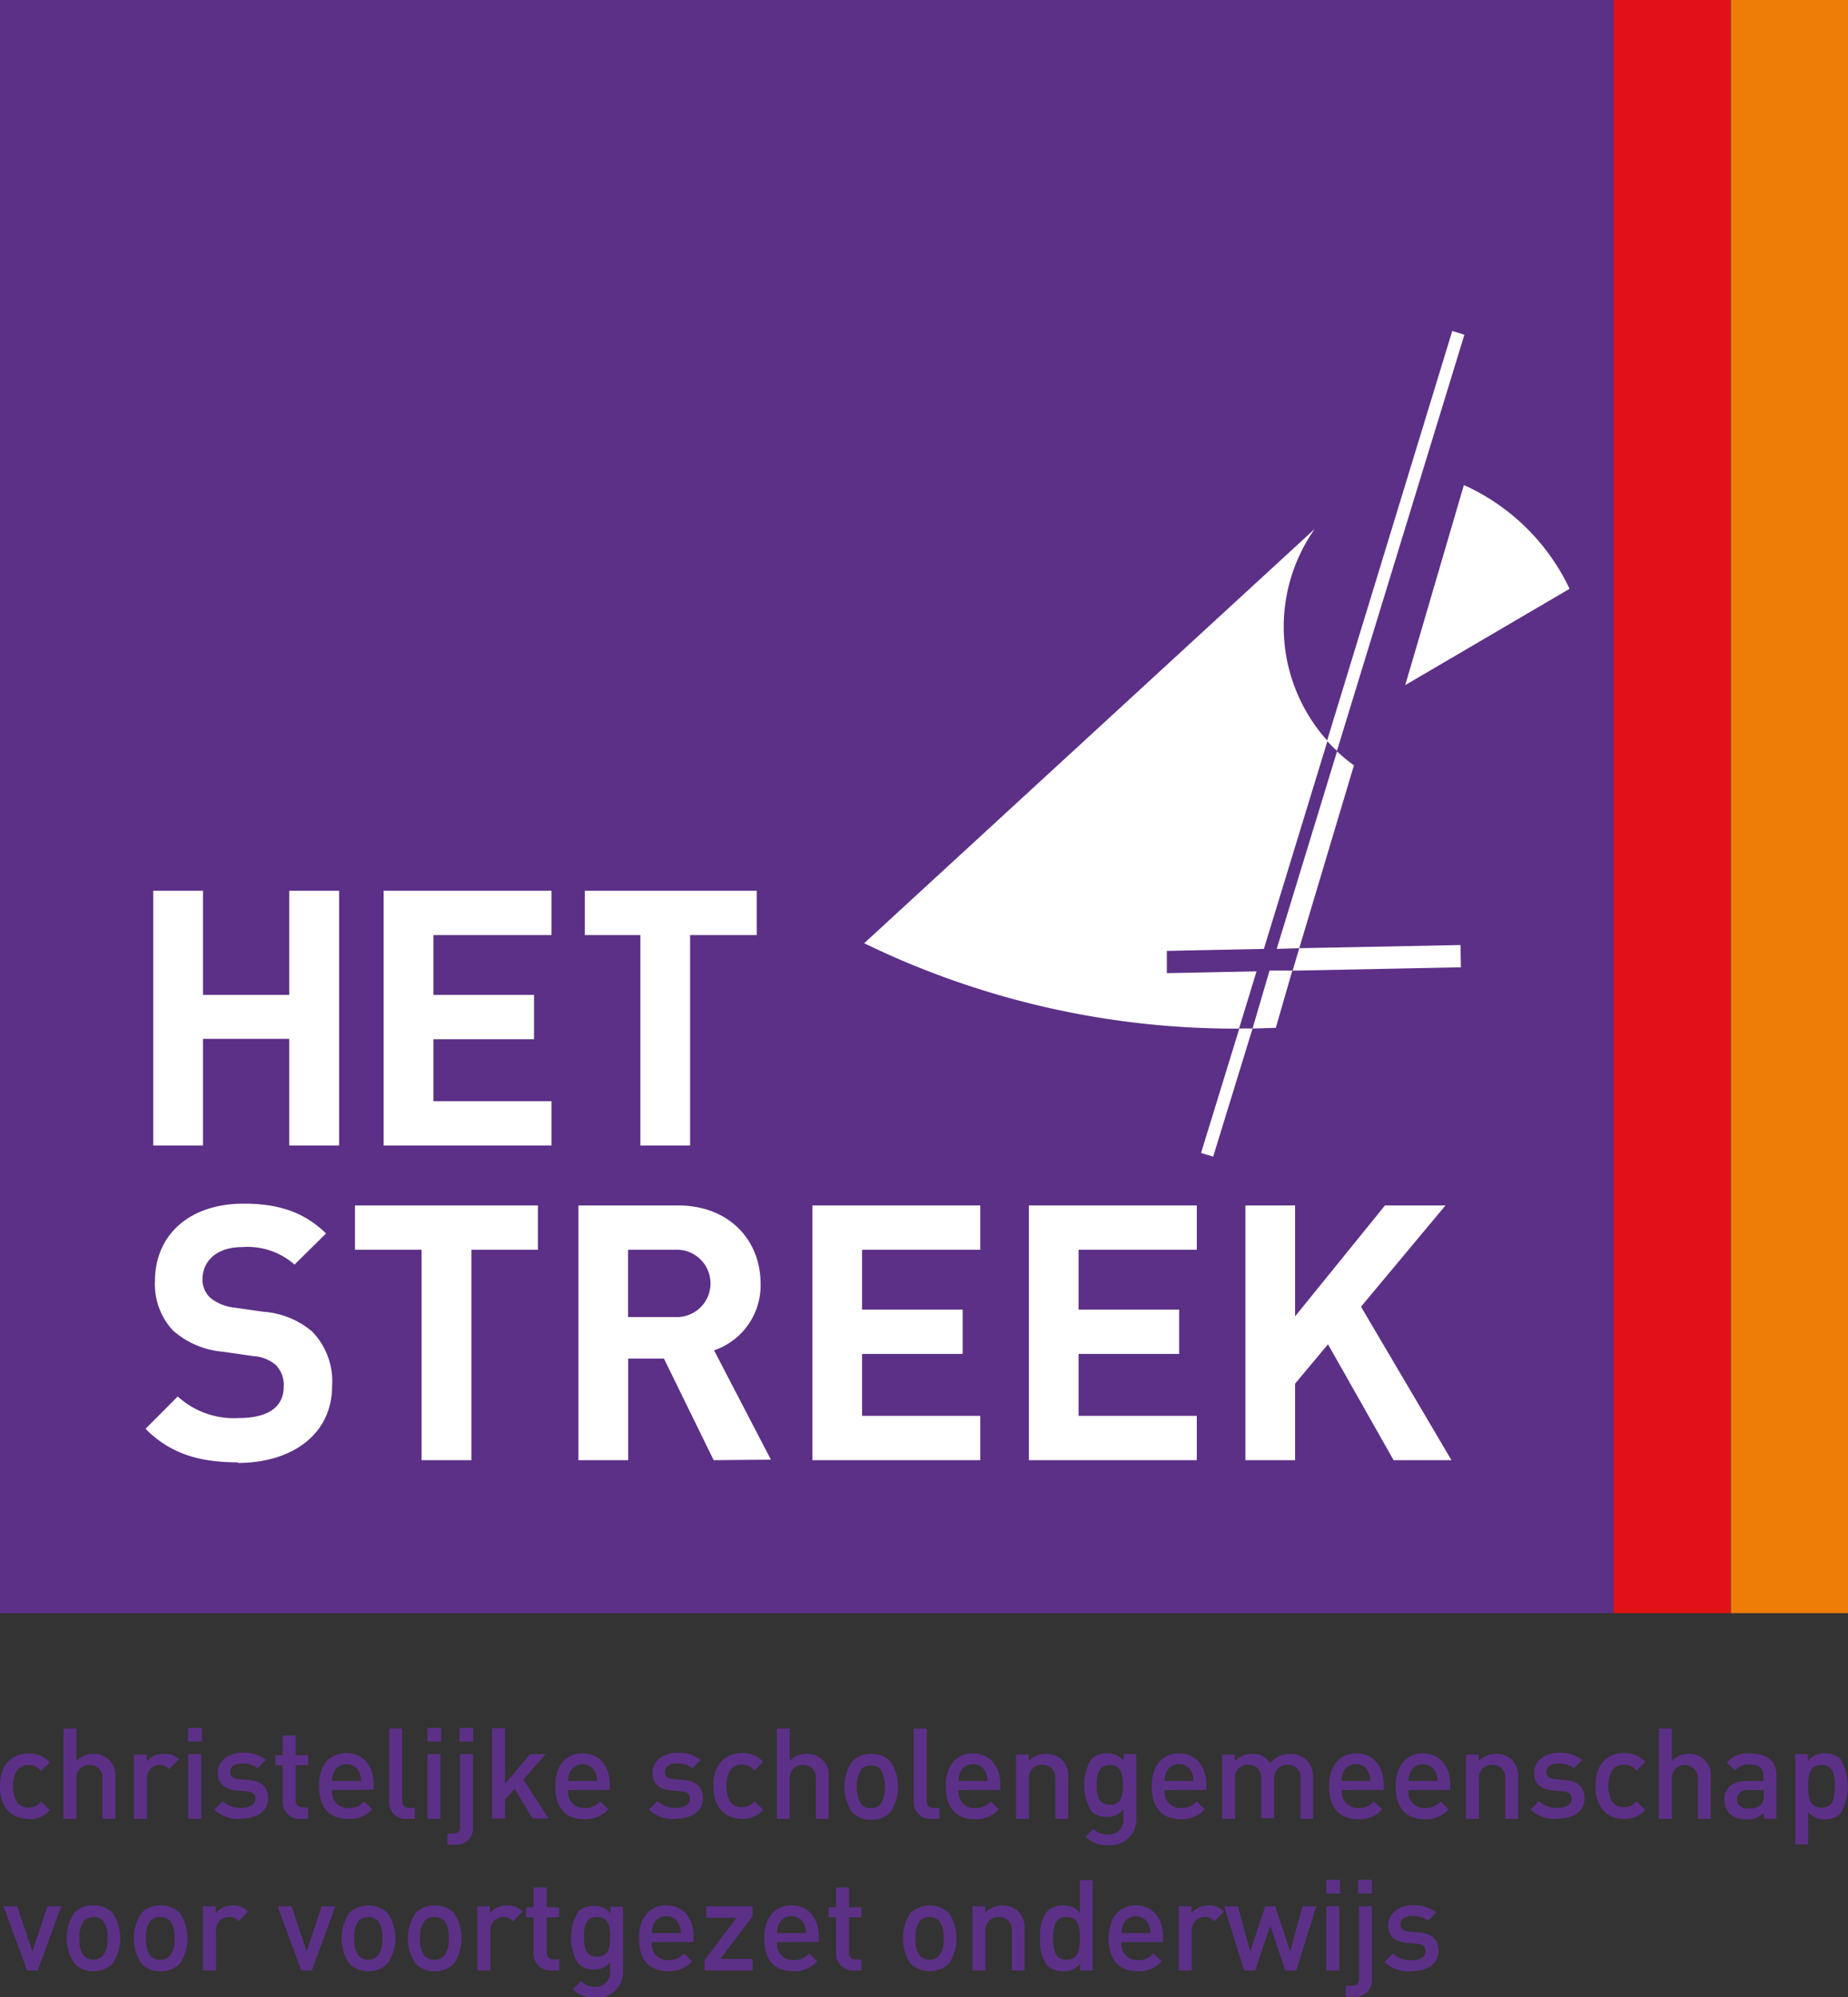 <?xml version="1.0" encoding="utf-8"?>
<svg id="bfe1f3b2-f385-4c1e-ad99-3024a88725e0" data-name="Laag 1" xmlns="http://www.w3.org/2000/svg" viewBox="0 0 185.9 200.95"><rect x="0" y="0" width="185.9" height="200.95" fill="#333333" stroke="none"/><defs><style>.a9e23719-23b9-4e3e-ba91-b72a57d7239f{fill:#e11217;}.a6912256-4e35-4421-8f32-7e7c737f976b{fill:#ee7d07;}.fcbb58e0-6db9-4a92-8192-61fe724f8c18{fill:#5c3087;}.e21893e1-7bb3-43f2-8033-09da35eb189b{fill:#fff;}</style></defs><rect class="a9e23719-23b9-4e3e-ba91-b72a57d7239f" x="162.3" width="11.8" height="162.3"/><rect class="a6912256-4e35-4421-8f32-7e7c737f976b" x="174.12" width="11.78" height="162.3"/><rect class="fcbb58e0-6db9-4a92-8192-61fe724f8c18" width="162.3" height="162.3"/><path class="e21893e1-7bb3-43f2-8033-09da35eb189b" d="M141.36,68.93l16.53-9.69A21.55,21.55,0,0,0,147.26,48.8Z"/><path class="e21893e1-7bb3-43f2-8033-09da35eb189b" d="M120.82,116l1.22.37L126,103.48h-1.33Z"/><path class="e21893e1-7bb3-43f2-8033-09da35eb189b" d="M147.31,33.68l-1.22-.38-12.6,41.24c.33.36.66.71,1,1Z"/><path class="e21893e1-7bb3-43f2-8033-09da35eb189b" d="M130.7,95.4,136.2,77a17.3,17.3,0,0,1-1.7-1.4l-6.07,19.87Z"/><polygon class="e21893e1-7bb3-43f2-8033-09da35eb189b" points="130.7 95.4 130.03 97.66 146.96 97.32 146.92 95.08 130.7 95.4"/><path class="e21893e1-7bb3-43f2-8033-09da35eb189b" d="M126,103.48h.15l2.19-.07L130,97.65l-2.29,0Z"/><path class="e21893e1-7bb3-43f2-8033-09da35eb189b" d="M117.38,97.91l0-2.24,9.76-.2,6.4-20.93a17.13,17.13,0,0,1-1.28-21.33L86.93,94.9a85.36,85.36,0,0,0,37.71,8.59l1.76-5.76Z"/><polygon class="e21893e1-7bb3-43f2-8033-09da35eb189b" points="29.1 115.25 29.1 104.52 20.42 104.52 20.42 115.25 15.42 115.25 15.42 89.62 20.42 89.62 20.42 100.1 29.1 100.1 29.1 89.62 34.11 89.62 34.11 115.25 29.1 115.25"/><polygon class="e21893e1-7bb3-43f2-8033-09da35eb189b" points="38.59 115.25 38.59 89.62 55.48 89.62 55.48 94.08 43.6 94.08 43.6 100.1 53.72 100.1 53.72 104.56 43.6 104.56 43.6 110.79 55.48 110.79 55.48 115.25 38.59 115.25"/><polygon class="e21893e1-7bb3-43f2-8033-09da35eb189b" points="69.42 94.08 69.42 115.25 64.42 115.25 64.42 94.08 58.83 94.08 58.83 89.62 76.12 89.62 76.12 94.08 69.42 94.08"/><path class="e21893e1-7bb3-43f2-8033-09da35eb189b" d="M24,147.13c-3.89,0-6.84-.83-9.36-3.38l3.24-3.25A8.36,8.36,0,0,0,24,142.67c3,0,4.54-1.12,4.54-3.17a2.85,2.85,0,0,0-.79-2.16,3.8,3.8,0,0,0-2.27-.9L22.42,136a8.69,8.69,0,0,1-5-2.12,6.78,6.78,0,0,1-1.83-5c0-4.57,3.39-7.78,8.93-7.78,3.53,0,6.09.87,8.28,3l-3.17,3.13a7.16,7.16,0,0,0-5.26-1.76c-2.66,0-4,1.48-4,3.24a2.49,2.49,0,0,0,.76,1.84,4.49,4.49,0,0,0,2.38,1l3,.43a8.45,8.45,0,0,1,4.9,2,7.16,7.16,0,0,1,2,5.43c0,5-4.14,7.78-9.51,7.78"/><polygon class="e21893e1-7bb3-43f2-8033-09da35eb189b" points="47.42 125.74 47.42 146.91 42.41 146.91 42.41 125.74 35.71 125.74 35.71 121.28 54.11 121.28 54.11 125.74 47.42 125.74"/><path class="e21893e1-7bb3-43f2-8033-09da35eb189b" d="M67.9,125.74H63.18v6.77H67.9a3.39,3.39,0,1,0,0-6.77m3.89,21.17-5-10.22h-3.6v10.22h-5V121.28h10c5.22,0,8.32,3.56,8.32,7.85a6.9,6.9,0,0,1-4.68,6.73l5.72,11Z"/><polygon class="e21893e1-7bb3-43f2-8033-09da35eb189b" points="81.72 146.91 81.72 121.28 98.61 121.28 98.61 125.74 86.72 125.74 86.72 131.76 96.84 131.76 96.84 136.22 86.72 136.22 86.72 142.45 98.61 142.45 98.61 146.91 81.72 146.91"/><polygon class="e21893e1-7bb3-43f2-8033-09da35eb189b" points="103.5 146.91 103.5 121.28 120.39 121.28 120.39 125.74 108.5 125.74 108.5 131.76 118.62 131.76 118.62 136.22 108.5 136.22 108.5 142.45 120.39 142.45 120.39 146.91 103.5 146.91"/><polygon class="e21893e1-7bb3-43f2-8033-09da35eb189b" points="140.19 146.91 133.59 135.25 130.28 139.21 130.28 146.91 125.28 146.91 125.28 121.28 130.28 121.28 130.28 132.44 139.32 121.28 145.41 121.28 136.91 131.47 146.01 146.91 140.19 146.91"/><path class="fcbb58e0-6db9-4a92-8192-61fe724f8c18" d="M2.89,183C1.43,183,0,182.15,0,179.72s1.43-3.3,2.89-3.3a2.66,2.66,0,0,1,2.13.9l-.9.87a1.47,1.47,0,0,0-1.23-.61,1.44,1.44,0,0,0-1.2.57,3.38,3.38,0,0,0,0,3.15,1.44,1.44,0,0,0,1.2.57,1.47,1.47,0,0,0,1.23-.61l.9.86a2.68,2.68,0,0,1-2.13.92"/><path class="fcbb58e0-6db9-4a92-8192-61fe724f8c18" d="M10.31,183v-4A1.25,1.25,0,0,0,9,177.58,1.26,1.26,0,0,0,7.69,179v4H6.39v-9.09h1.3v3.27a2.23,2.23,0,0,1,1.67-.72,2.14,2.14,0,0,1,2.24,2.37V183Z"/><path class="fcbb58e0-6db9-4a92-8192-61fe724f8c18" d="M17,178a1.19,1.19,0,0,0-1-.43A1.33,1.33,0,0,0,14.78,179V183H13.47v-6.47h1.28v.7a2.14,2.14,0,0,1,1.72-.77A2,2,0,0,1,18,177Z"/><path class="fcbb58e0-6db9-4a92-8192-61fe724f8c18" d="M18.94,176.49h1.31V183H18.94Zm0-2.65h1.38v1.38H18.9Z"/><path class="fcbb58e0-6db9-4a92-8192-61fe724f8c18" d="M24.27,183a3.58,3.58,0,0,1-2.72-.93l.86-.86a2.49,2.49,0,0,0,1.86.68c.79,0,1.42-.29,1.42-.9,0-.43-.24-.71-.87-.76l-1-.09c-1.21-.1-1.92-.65-1.92-1.79s1.09-2,2.44-2a3.56,3.56,0,0,1,2.4.72l-.82.83a2.44,2.44,0,0,0-1.59-.47c-.78,0-1.18.34-1.18.83s.21.67.89.74l1,.09c1.21.1,1.92.67,1.92,1.82,0,1.36-1.14,2.06-2.69,2.06"/><path class="fcbb58e0-6db9-4a92-8192-61fe724f8c18" d="M30.21,183a1.68,1.68,0,0,1-1.77-1.8V177.6H27.7v-1h.74v-2h1.3v2H31v1H29.74v3.5a.66.66,0,0,0,.71.75H31V183Z"/><path class="fcbb58e0-6db9-4a92-8192-61fe724f8c18" d="M36.14,178.32a1.33,1.33,0,0,0-1.27-.82,1.36,1.36,0,0,0-1.3.82,2.08,2.08,0,0,0-.16.87h2.91a2.07,2.07,0,0,0-.18-.87m-2.73,1.78a1.59,1.59,0,0,0,1.65,1.81,1.92,1.92,0,0,0,1.56-.66l.83.78A3,3,0,0,1,35,183c-1.62,0-2.91-.86-2.91-3.32,0-2.09,1.08-3.3,2.75-3.3s2.74,1.27,2.74,3.11v.57Z"/><path class="fcbb58e0-6db9-4a92-8192-61fe724f8c18" d="M40.93,183a1.65,1.65,0,0,1-1.78-1.79v-7.3h1.31v7.23c0,.49.18.75.69.75h.58V183Z"/><path class="fcbb58e0-6db9-4a92-8192-61fe724f8c18" d="M43,176.49h1.3V183H43Zm0-2.65h1.38v1.38H43Z"/><path class="fcbb58e0-6db9-4a92-8192-61fe724f8c18" d="M46.23,173.84H47.6v1.38H46.23ZM45.8,185.6H45v-1.11h.58c.51,0,.7-.26.7-.75v-7.25h1.3v7.32a1.65,1.65,0,0,1-1.77,1.79"/><polygon class="fcbb58e0-6db9-4a92-8192-61fe724f8c18" points="53.57 182.96 51.76 179.97 50.81 181.06 50.81 182.96 49.5 182.96 49.5 173.88 50.81 173.88 50.81 179.47 53.31 176.49 54.9 176.49 52.65 179.03 55.18 182.96 53.57 182.96"/><path class="fcbb58e0-6db9-4a92-8192-61fe724f8c18" d="M59.88,178.32a1.41,1.41,0,0,0-2.56,0,1.93,1.93,0,0,0-.17.87h2.91a1.93,1.93,0,0,0-.18-.87m-2.73,1.78a1.59,1.59,0,0,0,1.65,1.81,2,2,0,0,0,1.57-.66l.83.78a3.08,3.08,0,0,1-2.43,1c-1.62,0-2.91-.86-2.91-3.32,0-2.09,1.08-3.3,2.74-3.3s2.75,1.27,2.75,3.11v.57Z"/><path class="fcbb58e0-6db9-4a92-8192-61fe724f8c18" d="M68,183a3.58,3.58,0,0,1-2.72-.93l.86-.86a2.47,2.47,0,0,0,1.86.68c.79,0,1.41-.29,1.41-.9,0-.43-.24-.71-.86-.76l-1-.09c-1.21-.1-1.91-.65-1.91-1.79s1.08-2,2.44-2a3.52,3.52,0,0,1,2.39.72l-.81.83a2.47,2.47,0,0,0-1.6-.47c-.77,0-1.17.34-1.17.83s.21.67.89.74l1,.09c1.22.1,1.93.67,1.93,1.82,0,1.36-1.15,2.06-2.69,2.06"/><path class="fcbb58e0-6db9-4a92-8192-61fe724f8c18" d="M74.65,183c-1.45,0-2.89-.89-2.89-3.32s1.44-3.3,2.89-3.3a2.64,2.64,0,0,1,2.13.9l-.89.87a1.5,1.5,0,0,0-1.24-.61,1.45,1.45,0,0,0-1.2.57,3.38,3.38,0,0,0,0,3.15,1.45,1.45,0,0,0,1.2.57,1.5,1.5,0,0,0,1.24-.61l.89.86a2.65,2.65,0,0,1-2.13.92"/><path class="fcbb58e0-6db9-4a92-8192-61fe724f8c18" d="M82.07,183v-4a1.24,1.24,0,0,0-1.3-1.42A1.26,1.26,0,0,0,79.45,179v4h-1.3v-9.09h1.3v3.27a2.25,2.25,0,0,1,1.68-.72,2.14,2.14,0,0,1,2.24,2.37V183Z"/><path class="fcbb58e0-6db9-4a92-8192-61fe724f8c18" d="M88.58,178a1.27,1.27,0,0,0-1-.37,1.24,1.24,0,0,0-.94.37,3.64,3.64,0,0,0,0,3.54,1.28,1.28,0,0,0,.94.38,1.32,1.32,0,0,0,1-.38,3.71,3.71,0,0,0,0-3.54m1,4.32a2.6,2.6,0,0,1-1.94.77,2.56,2.56,0,0,1-1.93-.77,4.59,4.59,0,0,1,0-5.09,2.55,2.55,0,0,1,1.93-.76,2.59,2.59,0,0,1,1.94.76,4.64,4.64,0,0,1,0,5.09"/><path class="fcbb58e0-6db9-4a92-8192-61fe724f8c18" d="M93.69,183a1.65,1.65,0,0,1-1.77-1.79v-7.3h1.3v7.23c0,.49.18.75.7.75h.58V183Z"/><path class="fcbb58e0-6db9-4a92-8192-61fe724f8c18" d="M99.16,178.32a1.32,1.32,0,0,0-1.28-.82,1.36,1.36,0,0,0-1.29.82,2.08,2.08,0,0,0-.16.87h2.9a1.93,1.93,0,0,0-.17-.87m-2.73,1.78a1.59,1.59,0,0,0,1.64,1.81,1.91,1.91,0,0,0,1.57-.66l.83.78a3,3,0,0,1-2.42,1c-1.62,0-2.91-.86-2.91-3.32,0-2.09,1.09-3.3,2.74-3.3s2.75,1.27,2.75,3.11v.57Z"/><path class="fcbb58e0-6db9-4a92-8192-61fe724f8c18" d="M106.16,183V179a1.26,1.26,0,0,0-1.3-1.44,1.29,1.29,0,0,0-1.35,1.44V183h-1.3v-6.47h1.28v.65a2.34,2.34,0,0,1,1.72-.72,2.24,2.24,0,0,1,1.6.58,2.37,2.37,0,0,1,.65,1.82V183Z"/><path class="fcbb58e0-6db9-4a92-8192-61fe724f8c18" d="M111.65,177.58c-1.17,0-1.33,1-1.33,2s.16,2,1.33,2,1.31-1,1.31-2-.14-2-1.31-2m-.15,8.07a3,3,0,0,1-2.29-.85L110,184a1.84,1.84,0,0,0,1.41.57A1.46,1.46,0,0,0,113,182.9v-.84a2,2,0,0,1-1.67.74,2.12,2.12,0,0,1-1.54-.57,5.08,5.08,0,0,1,0-5.25,2.17,2.17,0,0,1,1.55-.57,2,2,0,0,1,1.7.77v-.69h1.27v6.43a2.6,2.6,0,0,1-2.77,2.73"/><path class="fcbb58e0-6db9-4a92-8192-61fe724f8c18" d="M119.88,178.32a1.32,1.32,0,0,0-1.27-.82,1.34,1.34,0,0,0-1.29.82,1.93,1.93,0,0,0-.16.87h2.9a1.93,1.93,0,0,0-.18-.87m-2.72,1.78a1.59,1.59,0,0,0,1.64,1.81,1.93,1.93,0,0,0,1.57-.66l.83.78a3.06,3.06,0,0,1-2.42,1c-1.62,0-2.92-.86-2.92-3.32,0-2.09,1.09-3.3,2.75-3.3s2.74,1.27,2.74,3.11v.57Z"/><path class="fcbb58e0-6db9-4a92-8192-61fe724f8c18" d="M130.83,183V179a1.26,1.26,0,0,0-1.31-1.44,1.28,1.28,0,0,0-1.34,1.37v4h-1.3V179c0-1-.57-1.44-1.3-1.44a1.28,1.28,0,0,0-1.34,1.44V183h-1.3v-6.47h1.27v.65a2.36,2.36,0,0,1,1.72-.72,2,2,0,0,1,1.84.94,2.47,2.47,0,0,1,2-.94,2.35,2.35,0,0,1,1.63.58,2.44,2.44,0,0,1,.69,1.82V183Z"/><path class="fcbb58e0-6db9-4a92-8192-61fe724f8c18" d="M137.67,178.32a1.31,1.31,0,0,0-1.27-.82,1.33,1.33,0,0,0-1.28.82,1.93,1.93,0,0,0-.17.87h2.91a1.93,1.93,0,0,0-.19-.87M135,180.1a1.59,1.59,0,0,0,1.65,1.81,1.92,1.92,0,0,0,1.56-.66l.83.78a3,3,0,0,1-2.42,1c-1.62,0-2.92-.86-2.92-3.32,0-2.09,1.09-3.3,2.75-3.3s2.74,1.27,2.74,3.11v.57Z"/><path class="fcbb58e0-6db9-4a92-8192-61fe724f8c18" d="M144.42,178.32a1.41,1.41,0,0,0-2.56,0,1.93,1.93,0,0,0-.17.87h2.91a2.07,2.07,0,0,0-.18-.87m-2.73,1.78a1.59,1.59,0,0,0,1.64,1.81,2,2,0,0,0,1.58-.66l.82.78a3,3,0,0,1-2.42,1c-1.62,0-2.91-.86-2.91-3.32,0-2.09,1.08-3.3,2.74-3.3s2.75,1.27,2.75,3.11v.57Z"/><path class="fcbb58e0-6db9-4a92-8192-61fe724f8c18" d="M151.42,183V179a1.26,1.26,0,0,0-1.31-1.44,1.28,1.28,0,0,0-1.33,1.44V183h-1.31v-6.47h1.28v.65a2.33,2.33,0,0,1,1.73-.72,2.23,2.23,0,0,1,1.59.58,2.41,2.41,0,0,1,.65,1.82V183Z"/><path class="fcbb58e0-6db9-4a92-8192-61fe724f8c18" d="M156.68,183a3.59,3.59,0,0,1-2.72-.93l.86-.86a2.49,2.49,0,0,0,1.86.68c.79,0,1.42-.29,1.42-.9,0-.43-.25-.71-.87-.76l-1-.09c-1.21-.1-1.91-.65-1.91-1.79s1.09-2,2.43-2a3.57,3.57,0,0,1,2.41.72l-.82.83a2.49,2.49,0,0,0-1.6-.47c-.77,0-1.17.34-1.17.83s.21.67.9.74l1,.09c1.21.1,1.93.67,1.93,1.82,0,1.36-1.15,2.06-2.69,2.06"/><path class="fcbb58e0-6db9-4a92-8192-61fe724f8c18" d="M163.37,183c-1.46,0-2.87-.89-2.87-3.32s1.41-3.3,2.87-3.3a2.64,2.64,0,0,1,2.13.9l-.89.87a1.5,1.5,0,0,0-1.24-.61,1.45,1.45,0,0,0-1.2.57,3.45,3.45,0,0,0,0,3.15,1.45,1.45,0,0,0,1.2.57,1.5,1.5,0,0,0,1.24-.61l.89.86a2.65,2.65,0,0,1-2.13.92"/><path class="fcbb58e0-6db9-4a92-8192-61fe724f8c18" d="M170.79,183v-4a1.31,1.31,0,1,0-2.61,0v4h-1.31v-9.09h1.31v3.27a2.21,2.21,0,0,1,1.66-.72,2.14,2.14,0,0,1,2.25,2.37V183Z"/><path class="fcbb58e0-6db9-4a92-8192-61fe724f8c18" d="M177.42,180.1H175.9c-.77,0-1.16.35-1.16.93s.37.92,1.18.92a1.61,1.61,0,0,0,1.22-.36,1.34,1.34,0,0,0,.28-1Zm0,2.86v-.59a2.1,2.1,0,0,1-1.72.67,2.29,2.29,0,0,1-1.74-.59,2,2,0,0,1-.5-1.39c0-1.09.74-1.87,2.23-1.87h1.71v-.45c0-.82-.41-1.21-1.42-1.21a1.52,1.52,0,0,0-1.42.62l-.85-.8a2.63,2.63,0,0,1,2.32-.93c1.78,0,2.67.75,2.67,2.21V183Z"/><path class="fcbb58e0-6db9-4a92-8192-61fe724f8c18" d="M183.24,177.58c-1.18,0-1.35,1-1.35,2.14s.17,2.15,1.35,2.15,1.34-1,1.34-2.15-.17-2.14-1.34-2.14m1.91,4.88a2.16,2.16,0,0,1-1.56.58,2,2,0,0,1-1.7-.74v3.27h-1.3v-9.08h1.27v.69a2,2,0,0,1,1.71-.77,2.21,2.21,0,0,1,1.58.58,5.49,5.49,0,0,1,0,5.47"/><polygon class="fcbb58e0-6db9-4a92-8192-61fe724f8c18" points="3.79 198.25 2.73 198.25 0.35 191.79 1.73 191.79 3.26 196.34 4.78 191.79 6.16 191.79 3.79 198.25"/><path class="fcbb58e0-6db9-4a92-8192-61fe724f8c18" d="M10.37,193.24a1.4,1.4,0,0,0-1.9,0A2.51,2.51,0,0,0,8,195a2.54,2.54,0,0,0,.44,1.78,1.38,1.38,0,0,0,1.9,0,2.49,2.49,0,0,0,.45-1.78,2.47,2.47,0,0,0-.45-1.77m1,4.32a2.6,2.6,0,0,1-1.94.77,2.57,2.57,0,0,1-1.93-.77,4.64,4.64,0,0,1,0-5.09,2.61,2.61,0,0,1,1.93-.76,2.63,2.63,0,0,1,1.94.76,4.64,4.64,0,0,1,0,5.09"/><path class="fcbb58e0-6db9-4a92-8192-61fe724f8c18" d="M17.09,193.24a1.31,1.31,0,0,0-.95-.37,1.3,1.3,0,0,0-1,.37,2.51,2.51,0,0,0-.44,1.77,2.54,2.54,0,0,0,.44,1.78,1.3,1.3,0,0,0,1,.38,1.32,1.32,0,0,0,.95-.38,2.49,2.49,0,0,0,.45-1.78,2.47,2.47,0,0,0-.45-1.77m1,4.32a2.57,2.57,0,0,1-1.93.77,2.57,2.57,0,0,1-1.93-.77,4.59,4.59,0,0,1,0-5.09,2.61,2.61,0,0,1,1.93-.76,2.61,2.61,0,0,1,1.93.76,4.59,4.59,0,0,1,0,5.09"/><path class="fcbb58e0-6db9-4a92-8192-61fe724f8c18" d="M24,193.3a1.22,1.22,0,0,0-1-.43,1.33,1.33,0,0,0-1.28,1.45v3.93h-1.3v-6.46h1.27v.7a2.15,2.15,0,0,1,1.72-.78,2,2,0,0,1,1.54.61Z"/><polygon class="fcbb58e0-6db9-4a92-8192-61fe724f8c18" points="31.37 198.25 30.31 198.25 27.93 191.79 29.32 191.79 30.85 196.34 32.36 191.79 33.74 191.79 31.37 198.25"/><path class="fcbb58e0-6db9-4a92-8192-61fe724f8c18" d="M38,193.24a1.42,1.42,0,0,0-1.91,0,2.51,2.51,0,0,0-.44,1.77,2.54,2.54,0,0,0,.44,1.78,1.39,1.39,0,0,0,1.91,0,2.54,2.54,0,0,0,.45-1.78,2.52,2.52,0,0,0-.45-1.77m1,4.32a2.82,2.82,0,0,1-3.87,0,4.64,4.64,0,0,1,0-5.09,2.84,2.84,0,0,1,3.87,0,4.59,4.59,0,0,1,0,5.09"/><path class="fcbb58e0-6db9-4a92-8192-61fe724f8c18" d="M44.67,193.24a1.31,1.31,0,0,0-1-.37,1.3,1.3,0,0,0-.95.37,2.52,2.52,0,0,0-.45,1.77,2.54,2.54,0,0,0,.45,1.78,1.3,1.3,0,0,0,.95.38,1.32,1.32,0,0,0,1-.38,2.49,2.49,0,0,0,.45-1.78,2.47,2.47,0,0,0-.45-1.77m1,4.32a2.6,2.6,0,0,1-1.94.77,2.56,2.56,0,0,1-1.93-.77,4.59,4.59,0,0,1,0-5.09,2.59,2.59,0,0,1,1.93-.76,2.63,2.63,0,0,1,1.94.76,4.64,4.64,0,0,1,0,5.09"/><path class="fcbb58e0-6db9-4a92-8192-61fe724f8c18" d="M51.61,193.3a1.21,1.21,0,0,0-1-.43,1.33,1.33,0,0,0-1.29,1.45v3.93h-1.3v-6.46h1.27v.7a2.17,2.17,0,0,1,1.72-.78,2,2,0,0,1,1.55.61Z"/><path class="fcbb58e0-6db9-4a92-8192-61fe724f8c18" d="M55.44,198.25a1.68,1.68,0,0,1-1.77-1.8V192.9h-.74v-1h.74v-2H55v2h1.25v1H55v3.49a.67.67,0,0,0,.72.76h.53v1.1Z"/><path class="fcbb58e0-6db9-4a92-8192-61fe724f8c18" d="M60.07,192.87c-1.18,0-1.33,1-1.33,2s.15,2,1.33,2,1.31-1,1.31-2-.14-2-1.31-2M59.91,201a3,3,0,0,1-2.28-.86l.83-.82a1.87,1.87,0,0,0,1.41.57,1.46,1.46,0,0,0,1.51-1.65v-.83a2,2,0,0,1-1.67.74,2.12,2.12,0,0,1-1.54-.57,5.1,5.1,0,0,1,0-5.26,2.15,2.15,0,0,1,1.56-.56,2,2,0,0,1,1.69.76v-.68h1.26v6.43A2.6,2.6,0,0,1,59.91,201"/><path class="fcbb58e0-6db9-4a92-8192-61fe724f8c18" d="M68.3,193.61a1.33,1.33,0,0,0-1.27-.82,1.36,1.36,0,0,0-1.29.82,2.12,2.12,0,0,0-.17.88h2.91a2,2,0,0,0-.18-.88m-2.73,1.79a1.6,1.6,0,0,0,1.65,1.81,1.93,1.93,0,0,0,1.57-.67l.83.78a3,3,0,0,1-2.43,1c-1.62,0-2.91-.85-2.91-3.32,0-2.09,1.09-3.3,2.75-3.3s2.74,1.27,2.74,3.11v.58Z"/><polygon class="fcbb58e0-6db9-4a92-8192-61fe724f8c18" points="70.87 198.25 70.87 197.22 74.09 192.95 71.05 192.95 71.05 191.79 75.7 191.79 75.7 192.82 72.46 197.09 75.7 197.09 75.7 198.25 70.87 198.25"/><path class="fcbb58e0-6db9-4a92-8192-61fe724f8c18" d="M80.9,193.61a1.36,1.36,0,0,0-1.28-.82,1.37,1.37,0,0,0-1.29.82,2.13,2.13,0,0,0-.16.88h2.91a2.29,2.29,0,0,0-.18-.88m-2.73,1.79a1.59,1.59,0,0,0,1.64,1.81,1.93,1.93,0,0,0,1.57-.67l.83.78a3,3,0,0,1-2.43,1c-1.61,0-2.9-.85-2.9-3.32,0-2.09,1.08-3.3,2.74-3.3s2.74,1.27,2.74,3.11v.58Z"/><path class="fcbb58e0-6db9-4a92-8192-61fe724f8c18" d="M85.88,198.25a1.69,1.69,0,0,1-1.78-1.8V192.9h-.74v-1h.74v-2h1.31v2h1.25v1H85.41v3.49a.66.66,0,0,0,.71.76h.54v1.1Z"/><path class="fcbb58e0-6db9-4a92-8192-61fe724f8c18" d="M94.46,193.24a1.42,1.42,0,0,0-1.91,0,2.51,2.51,0,0,0-.44,1.77,2.54,2.54,0,0,0,.44,1.78,1.39,1.39,0,0,0,1.91,0,2.54,2.54,0,0,0,.45-1.78,2.52,2.52,0,0,0-.45-1.77m1,4.32a2.82,2.82,0,0,1-3.87,0,4.64,4.64,0,0,1,0-5.09,2.84,2.84,0,0,1,3.87,0,4.64,4.64,0,0,1,0,5.09"/><path class="fcbb58e0-6db9-4a92-8192-61fe724f8c18" d="M101.78,198.25v-3.94a1.26,1.26,0,0,0-1.31-1.44,1.29,1.29,0,0,0-1.34,1.44v3.94h-1.3v-6.46H99.1v.65a2.45,2.45,0,0,1,3.33-.15,2.41,2.41,0,0,1,.64,1.83v4.13Z"/><path class="fcbb58e0-6db9-4a92-8192-61fe724f8c18" d="M107.29,192.87c-1.17,0-1.35,1-1.35,2.14s.18,2.16,1.35,2.16,1.34-1,1.34-2.16-.16-2.14-1.34-2.14m1.37,5.38v-.69a2,2,0,0,1-1.72.77,2.29,2.29,0,0,1-1.58-.57,3.91,3.91,0,0,1-.72-2.75,3.86,3.86,0,0,1,.72-2.73,2.24,2.24,0,0,1,1.57-.57,2,2,0,0,1,1.7.73v-3.27h1.3v9.08Z"/><path class="fcbb58e0-6db9-4a92-8192-61fe724f8c18" d="M115.55,193.61a1.41,1.41,0,0,0-2.56,0,2.12,2.12,0,0,0-.17.88h2.91a2.12,2.12,0,0,0-.18-.88m-2.73,1.79a1.59,1.59,0,0,0,1.64,1.81,1.92,1.92,0,0,0,1.57-.67l.83.78a3,3,0,0,1-2.42,1c-1.62,0-2.91-.85-2.91-3.32,0-2.09,1.08-3.3,2.74-3.3S117,193,117,194.82v.58Z"/><path class="fcbb58e0-6db9-4a92-8192-61fe724f8c18" d="M122.16,193.3a1.2,1.2,0,0,0-1-.43,1.32,1.32,0,0,0-1.28,1.45v3.93h-1.3v-6.46h1.27v.7a2.15,2.15,0,0,1,1.72-.78,2,2,0,0,1,1.55.61Z"/><polygon class="fcbb58e0-6db9-4a92-8192-61fe724f8c18" points="130.4 198.25 129.29 198.25 127.78 193.74 126.27 198.25 125.15 198.25 123.14 191.79 124.52 191.79 125.77 196.34 127.27 191.79 128.28 191.79 129.78 196.34 131.03 191.79 132.42 191.79 130.4 198.25"/><path class="fcbb58e0-6db9-4a92-8192-61fe724f8c18" d="M133.42,191.79h1.3v6.46h-1.3Zm0-2.66h1.38v1.38h-1.38Z"/><path class="fcbb58e0-6db9-4a92-8192-61fe724f8c18" d="M136.62,189.13H138v1.38h-1.38Zm-.43,11.77h-.81v-1.12H136c.53,0,.71-.25.71-.75v-7.24H138v7.32a1.65,1.65,0,0,1-1.77,1.79"/><path class="fcbb58e0-6db9-4a92-8192-61fe724f8c18" d="M142,198.33a3.6,3.6,0,0,1-2.73-.93l.86-.86a2.49,2.49,0,0,0,1.87.68c.78,0,1.41-.28,1.41-.89,0-.44-.24-.72-.86-.77l-1-.09c-1.21-.1-1.91-.65-1.91-1.78s1.09-2,2.43-2a3.55,3.55,0,0,1,2.4.72l-.81.84a2.44,2.44,0,0,0-1.6-.48c-.78,0-1.18.35-1.18.83s.21.68.9.74l1,.09c1.21.1,1.92.68,1.92,1.83,0,1.35-1.14,2.05-2.68,2.05"/></svg>